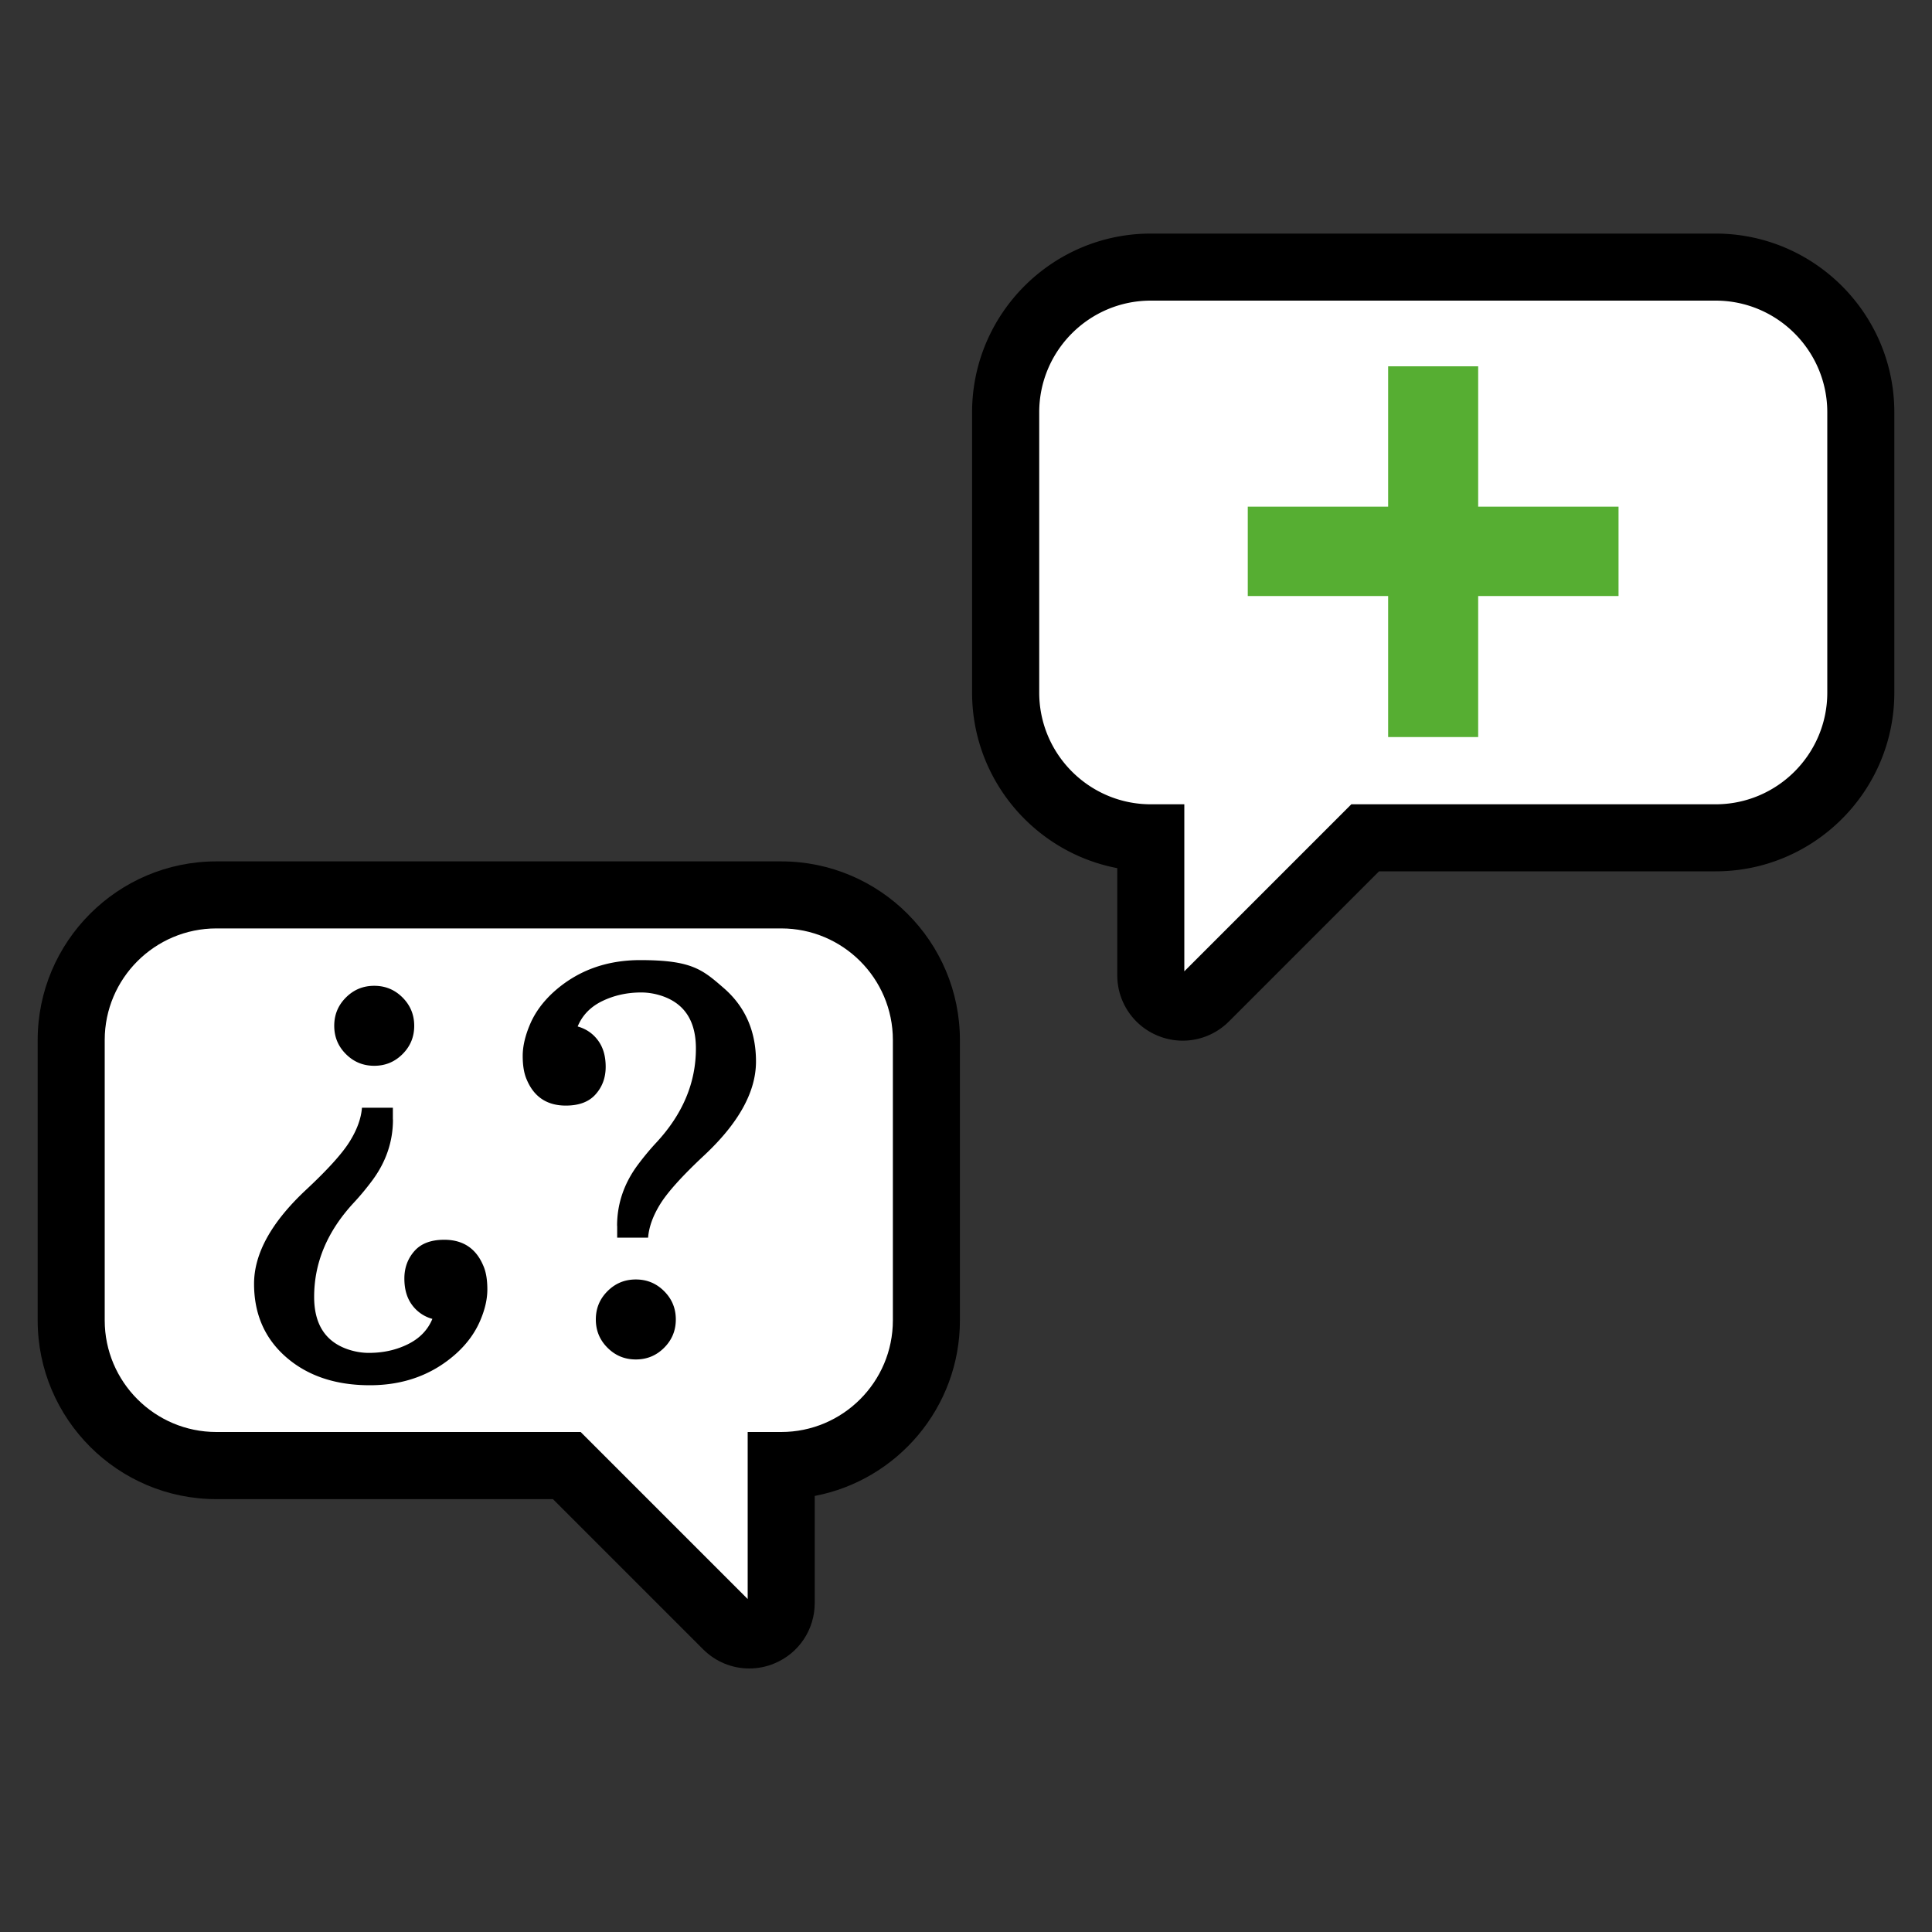 <svg xmlns="http://www.w3.org/2000/svg" xml:space="preserve" id="Livello_1" x="0" y="0" viewBox="0 0 200 200"><rect x="0" y="0" width="200" height="200" fill="#333333" stroke="none"/><style>.st0{fill:#fff}</style><switch><g><path d="M80.87 151.71v14.23c0 2.94-3.56 4.41-5.63 2.33l-16.56-16.56H22.4c-8.27 0-15.03-6.76-15.03-15.03v-29.02c0-8.27 6.76-15.03 15.03-15.03h58.47c8.27 0 15.03 6.76 15.03 15.03v29.02c0 8.27-6.76 15.03-15.03 15.03" class="st0"></path><path d="M77.56 172.72c-1.76 0-3.48-.69-4.78-1.99l-15.54-15.54H22.4c-10.2 0-18.5-8.3-18.5-18.5v-29.02c0-10.2 8.3-18.5 18.5-18.5h58.47c10.2 0 18.5 8.3 18.5 18.5v29.02c0 9.01-6.48 16.54-15.03 18.17v11.08c0 2.75-1.64 5.21-4.18 6.26-.84.35-1.72.52-2.6.52M22.4 96.11c-6.37 0-11.56 5.18-11.56 11.55v29.02c0 6.37 5.18 11.56 11.56 11.56h37.71l17.29 17.29v-17.29h3.47c6.37 0 11.56-5.18 11.56-11.56v-29.02c0-6.37-5.18-11.55-11.56-11.55z"></path><path d="M40.68 115.89c0 2.27-.71 4.37-2.12 6.28-.61.82-1.26 1.61-1.96 2.36q-4.08 4.41-4.08 9.72c0 2.85 1.18 4.66 3.54 5.45.7.23 1.41.35 2.12.35 1.47 0 2.81-.29 4.03-.89s2.07-1.47 2.55-2.63a3.84 3.84 0 0 1-2.11-1.45c-.53-.72-.79-1.62-.79-2.73 0-1.1.34-2.04 1.03-2.83s1.72-1.18 3.1-1.18c1.93 0 3.28.89 4.03 2.66.29.64.43 1.47.43 2.48s-.25 2.11-.77 3.3-1.31 2.29-2.4 3.29q-3.675 3.33-9 3.33c-3.54 0-6.43-.97-8.65-2.9s-3.33-4.47-3.33-7.6 1.79-6.37 5.37-9.72c2.24-2.09 3.74-3.75 4.51-4.98s1.2-2.4 1.29-3.53h3.2v1.22zm2.2-9.7c0 1.15-.4 2.12-1.21 2.93s-1.78 1.21-2.93 1.21-2.12-.4-2.93-1.21-1.21-1.78-1.21-2.93.4-2.12 1.21-2.93 1.78-1.21 2.93-1.21 2.12.4 2.93 1.21 1.21 1.79 1.21 2.93M63.88 126.9c0-2.27.71-4.37 2.12-6.28.61-.82 1.26-1.61 1.96-2.36q4.08-4.41 4.08-9.72c0-2.85-1.18-4.66-3.54-5.45-.7-.23-1.41-.35-2.12-.35-1.47 0-2.81.3-4.03.89s-2.07 1.47-2.55 2.63c.88.25 1.58.73 2.11 1.45s.79 1.62.79 2.73c0 1.1-.34 2.05-1.03 2.83-.69.79-1.72 1.18-3.1 1.18-1.93 0-3.28-.89-4.03-2.66-.29-.64-.43-1.47-.43-2.48s.26-2.11.77-3.3 1.31-2.29 2.4-3.29q3.675-3.33 9-3.33c5.325 0 6.43.97 8.65 2.9s3.33 4.47 3.33 7.6q0 4.695-5.37 9.72c-2.24 2.09-3.74 3.76-4.51 4.98-.77 1.23-1.2 2.4-1.29 3.53h-3.2v-1.22zm-2.2 9.69c0-1.15.4-2.12 1.21-2.93s1.78-1.21 2.93-1.21 2.12.4 2.93 1.21 1.21 1.78 1.21 2.93-.4 2.12-1.21 2.93-1.78 1.21-2.93 1.21-2.12-.4-2.93-1.21-1.21-1.78-1.21-2.93"></path><path d="M119.13 86.72v14.23c0 2.94 3.56 4.41 5.63 2.33l16.56-16.56h36.28c8.27 0 15.03-6.76 15.03-15.03V42.68c0-8.27-6.76-15.03-15.03-15.03h-58.47c-8.27 0-15.03 6.76-15.03 15.03V71.7c0 8.26 6.76 15.02 15.03 15.02" class="st0"></path><path d="M122.44 107.73c-.87 0-1.76-.17-2.6-.52a6.75 6.75 0 0 1-4.18-6.26V89.87c-8.55-1.63-15.03-9.16-15.03-18.17V42.68c0-10.2 8.3-18.5 18.5-18.5h58.47c10.2 0 18.5 8.3 18.5 18.5V71.7c0 10.2-8.3 18.5-18.5 18.5h-34.84l-15.54 15.54a6.77 6.77 0 0 1-4.78 1.99m-3.31-76.61c-6.37 0-11.55 5.18-11.55 11.56V71.7c0 6.37 5.18 11.56 11.55 11.56h3.47v17.29l17.29-17.29h37.71c6.37 0 11.56-5.18 11.56-11.56V42.68c0-6.37-5.18-11.56-11.56-11.56z"></path><path d="M153.02 61.7v14.6h-9.32V61.7h-14.53v-9.25h14.53V37.92h9.32v14.53h14.53v9.25z" style="fill:#56ae32"></path></g></switch></svg>